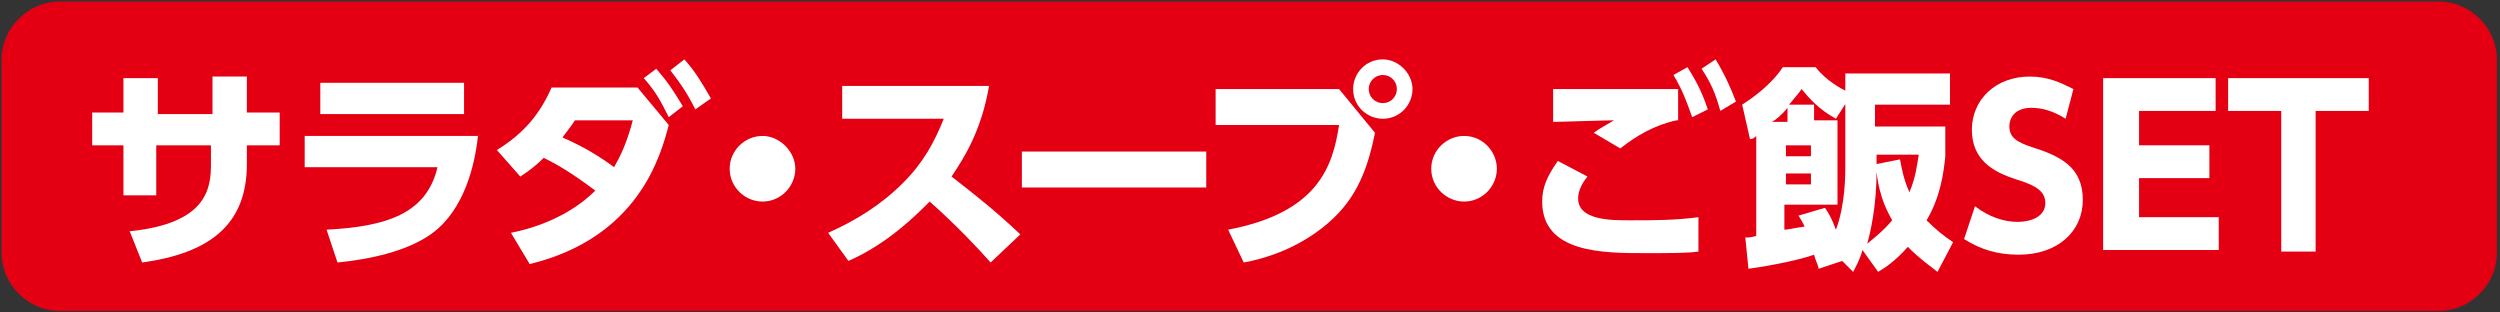 <?xml version="1.0" encoding="utf-8"?>
<!-- Generator: Adobe Illustrator 25.4.1, SVG Export Plug-In . SVG Version: 6.00 Build 0)  -->
<svg version="1.1" id="レイヤー_1" xmlns="http://www.w3.org/2000/svg" xmlns:xlink="http://www.w3.org/1999/xlink" x="0px"
	 y="0px" viewBox="0 0 160 20" style="enable-background:new 0 0 160 20;" xml:space="preserve">
<rect x="0" y="0" width="160" height="20" fill="#333333" stroke="none"/>
<style type="text/css">
	.st0{fill:#E40012;}
	.st1{fill:#FFFFFF;}
</style>
<g>
	<g>
		<path class="st0" d="M3.8,0.1c-2,0-3.7,1.7-3.7,3.7v12.4c0,2,1.7,3.7,3.7,3.7h152.3c2,0,3.7-1.7,3.7-3.7V3.8c0-2-1.7-3.7-3.7-3.7
			H3.8z"/>
	</g>
	<g>
		<path class="st1" d="M17.9,7.2v2.1h-2.1v1.2c0,3.9-2.4,5.7-6.7,6.3l-0.8-2c5-0.5,5.2-2.8,5.2-4.3V9.3h-3.5v3.2H7.9V9.3h-2V7.2h2V5
			h2.2v2.3h3.5V4.9h2.2v2.3H17.9z"/>
		<path class="st1" d="M30.6,8.6c-0.2,2-0.9,4.8-2.9,6.3c-1.6,1.2-4.1,1.7-6.1,1.9l-0.7-2.1c3.8-0.2,6.4-1,7.1-4h-8.5v-2H30.6z
			 M29.7,5.3v2h-9.2v-2H29.7z"/>
		<path class="st1" d="M32.7,14.9c3-0.6,4.7-2,5.4-2.7c-1.6-1.2-2.5-1.7-3.3-2.1c-0.5,0.5-0.9,0.8-1.5,1.2l-1.5-1.7
			c1.8-1.1,2.8-2.4,3.5-4h5.5L42.8,8c-0.5,1.9-1.9,7.2-8.9,8.9L32.7,14.9z M36.8,7.7c-0.4,0.6-0.6,0.8-0.8,1.1
			c1.4,0.6,2.5,1.3,3.3,1.9c0.4-0.7,0.8-1.5,1.2-3H36.8z M42,4.4c0.7,0.8,1.1,1.4,1.7,2.4l-0.9,0.7c-0.5-1-0.8-1.6-1.6-2.5L42,4.4z
			 M43.8,3.8c0.7,0.8,1,1.3,1.7,2.5l-1,0.7c-0.5-1-0.9-1.6-1.6-2.5L43.8,3.8z"/>
		<path class="st1" d="M50.9,10.8c0,1.1-0.9,2.1-2.1,2.1c-1.1,0-2.1-0.9-2.1-2.1c0-1.2,1-2.1,2.1-2.1C49.9,8.7,50.9,9.7,50.9,10.8z"
			/>
		<path class="st1" d="M63.3,5.5c-0.5,2.9-1.6,4.6-2.4,5.8c1.8,1.4,2.8,2.2,4.4,3.7l-1.9,1.8c-0.8-0.9-2.1-2.3-3.9-3.9
			c-0.9,0.9-2.7,2.7-5.2,3.8L53,14.9c1.8-0.8,3.4-1.8,4.8-3.2c1.3-1.3,2-2.6,2.6-4.1h-6.5V5.5H63.3z"/>
		<path class="st1" d="M77.2,9.7v2.3H65.4V9.7H77.2z"/>
		<path class="st1" d="M85.7,5.7L88,8.5c-0.4,2-1,3.7-2.3,5.1c-1.3,1.4-3.4,2.7-6.1,3.2l-1-2.1c5.8-1.1,6.7-4.1,7.1-6.7h-7.9V5.7
			H85.7z M90.4,5.7c0,1-0.8,1.9-1.9,1.9c-1,0-1.9-0.8-1.9-1.9c0-1,0.8-1.9,1.9-1.9C89.5,3.8,90.4,4.7,90.4,5.7z M87.6,5.7
			c0,0.5,0.4,0.9,0.9,0.9c0.5,0,0.9-0.4,0.9-0.9c0-0.5-0.4-0.9-0.9-0.9C88,4.8,87.6,5.2,87.6,5.7z"/>
		<path class="st1" d="M95.8,10.8c0,1.1-0.9,2.1-2.1,2.1c-1.1,0-2.1-0.9-2.1-2.1c0-1.2,1-2.1,2.1-2.1C94.9,8.7,95.8,9.7,95.8,10.8z"
			/>
		<path class="st1" d="M101.6,11.3c-0.5,0.6-0.6,1.1-0.6,1.4c0,1.4,2.1,1.4,3.3,1.4c1.5,0,2.9,0,4.4-0.2l0,2.2
			c-0.7,0.1-1.7,0.1-3.4,0.1c-2.7,0-6.6,0-6.6-3.3c0-0.9,0.3-1.6,1-2.6L101.6,11.3z M107.3,7.7c-1.4,0.3-2.6,1-3.6,1.8L102,8.5
			c0.4-0.3,0.8-0.5,1.3-0.8c-0.6,0-3.4,0.1-3.9,0.1V5.7c0.5,0,1,0,2.3,0c1.4,0,4.4,0,5.7,0V7.7z M108,4.3c0.5,0.8,0.9,1.5,1.3,2.7
			l-1,0.5c-0.4-1.1-0.6-1.7-1.2-2.7L108,4.3z M109.8,3.8c0.6,1,1,1.9,1.3,2.7l-1,0.6c-0.3-1.1-0.6-1.8-1.2-2.7L109.8,3.8z"/>
		<path class="st1" d="M117.9,16.7l-1.5,0.5c-0.1-0.4-0.2-0.5-0.3-0.9c-0.8,0.3-2.7,0.7-4.2,0.9l-0.2-2c0.3,0,0.3,0,0.7-0.1V8.7
			c-0.1,0.1-0.2,0.2-0.4,0.2l-0.5-2.2c0.6-0.4,1.8-1.2,2.6-2.4h2.1c0.7,0.9,1.7,1.4,1.9,1.5V4.7h6.7v2h-4.8v1.4h4.5V10
			c-0.1,1-0.3,2.6-1.2,4.1c0.6,0.6,1.1,1,1.7,1.4l-1,1.9c-0.5-0.4-1.1-0.8-1.9-1.6c-0.8,0.9-1.4,1.3-1.9,1.6l-1-1.4
			c-0.2,0.7-0.4,1-0.6,1.4L117.9,16.7z M114.4,6.9c-0.4,0.5-0.8,0.8-1,0.9h1V6.9z M118.2,6.5l-0.7,1.1c-1.1-0.6-1.7-1.3-2.2-1.9
			c-0.2,0.3-0.4,0.5-0.8,1h1.6v1h1.5v5.4h-3.4v1.6c0.2,0,0.6-0.1,1.3-0.2c-0.1-0.2-0.2-0.4-0.4-0.7l1.7-0.5c0.2,0.3,0.4,0.6,0.7,1.4
			c0.6-1.6,0.6-3.5,0.6-4.1V6.5z M114.3,9.3v0.7h1.6V9.3H114.3z M114.3,11.1v0.7h1.6v-0.7H114.3z M121.1,14.1
			c-0.2-0.4-0.8-1.3-1-3.1c0,2.2-0.4,3.9-0.6,4.6C120.1,15.1,120.5,14.8,121.1,14.1z M120.1,10.5l1.5-0.3c0.1,0.5,0.2,1.2,0.6,2.1
			c0.4-0.9,0.5-1.8,0.6-2.4h-2.7V10.5z"/>
		<path class="st1" d="M132.2,7.6c-0.8-0.5-1.5-0.7-2.2-0.7c-0.9,0-1.4,0.5-1.4,1.2c0,0.7,0.5,1,1.4,1.3c1.9,0.6,3.3,1.3,3.3,3.4
			c0,2-1.6,3.5-4.1,3.5c-1.3,0-2.4-0.3-3.5-1l0.7-2.1c0.9,0.7,1.9,1,2.7,1c1,0,1.8-0.4,1.8-1.2c0-0.7-0.5-1.1-1.8-1.5
			c-1.6-0.5-2.9-1.3-2.9-3.2c0-1.9,1.5-3.4,3.7-3.4c1.2,0,2,0.4,2.8,0.8L132.2,7.6z"/>
		<path class="st1" d="M141.4,9.3v2.1h-4.5v2.5h5.1v2.1h-7.4V5h7.2v2.1h-4.9v2.2H141.4z"/>
		<path class="st1" d="M148.3,16.1h-2.3v-9h-3.4V5h9v2.1h-3.4V16.1z"/>
	</g>
</g>
</svg>

